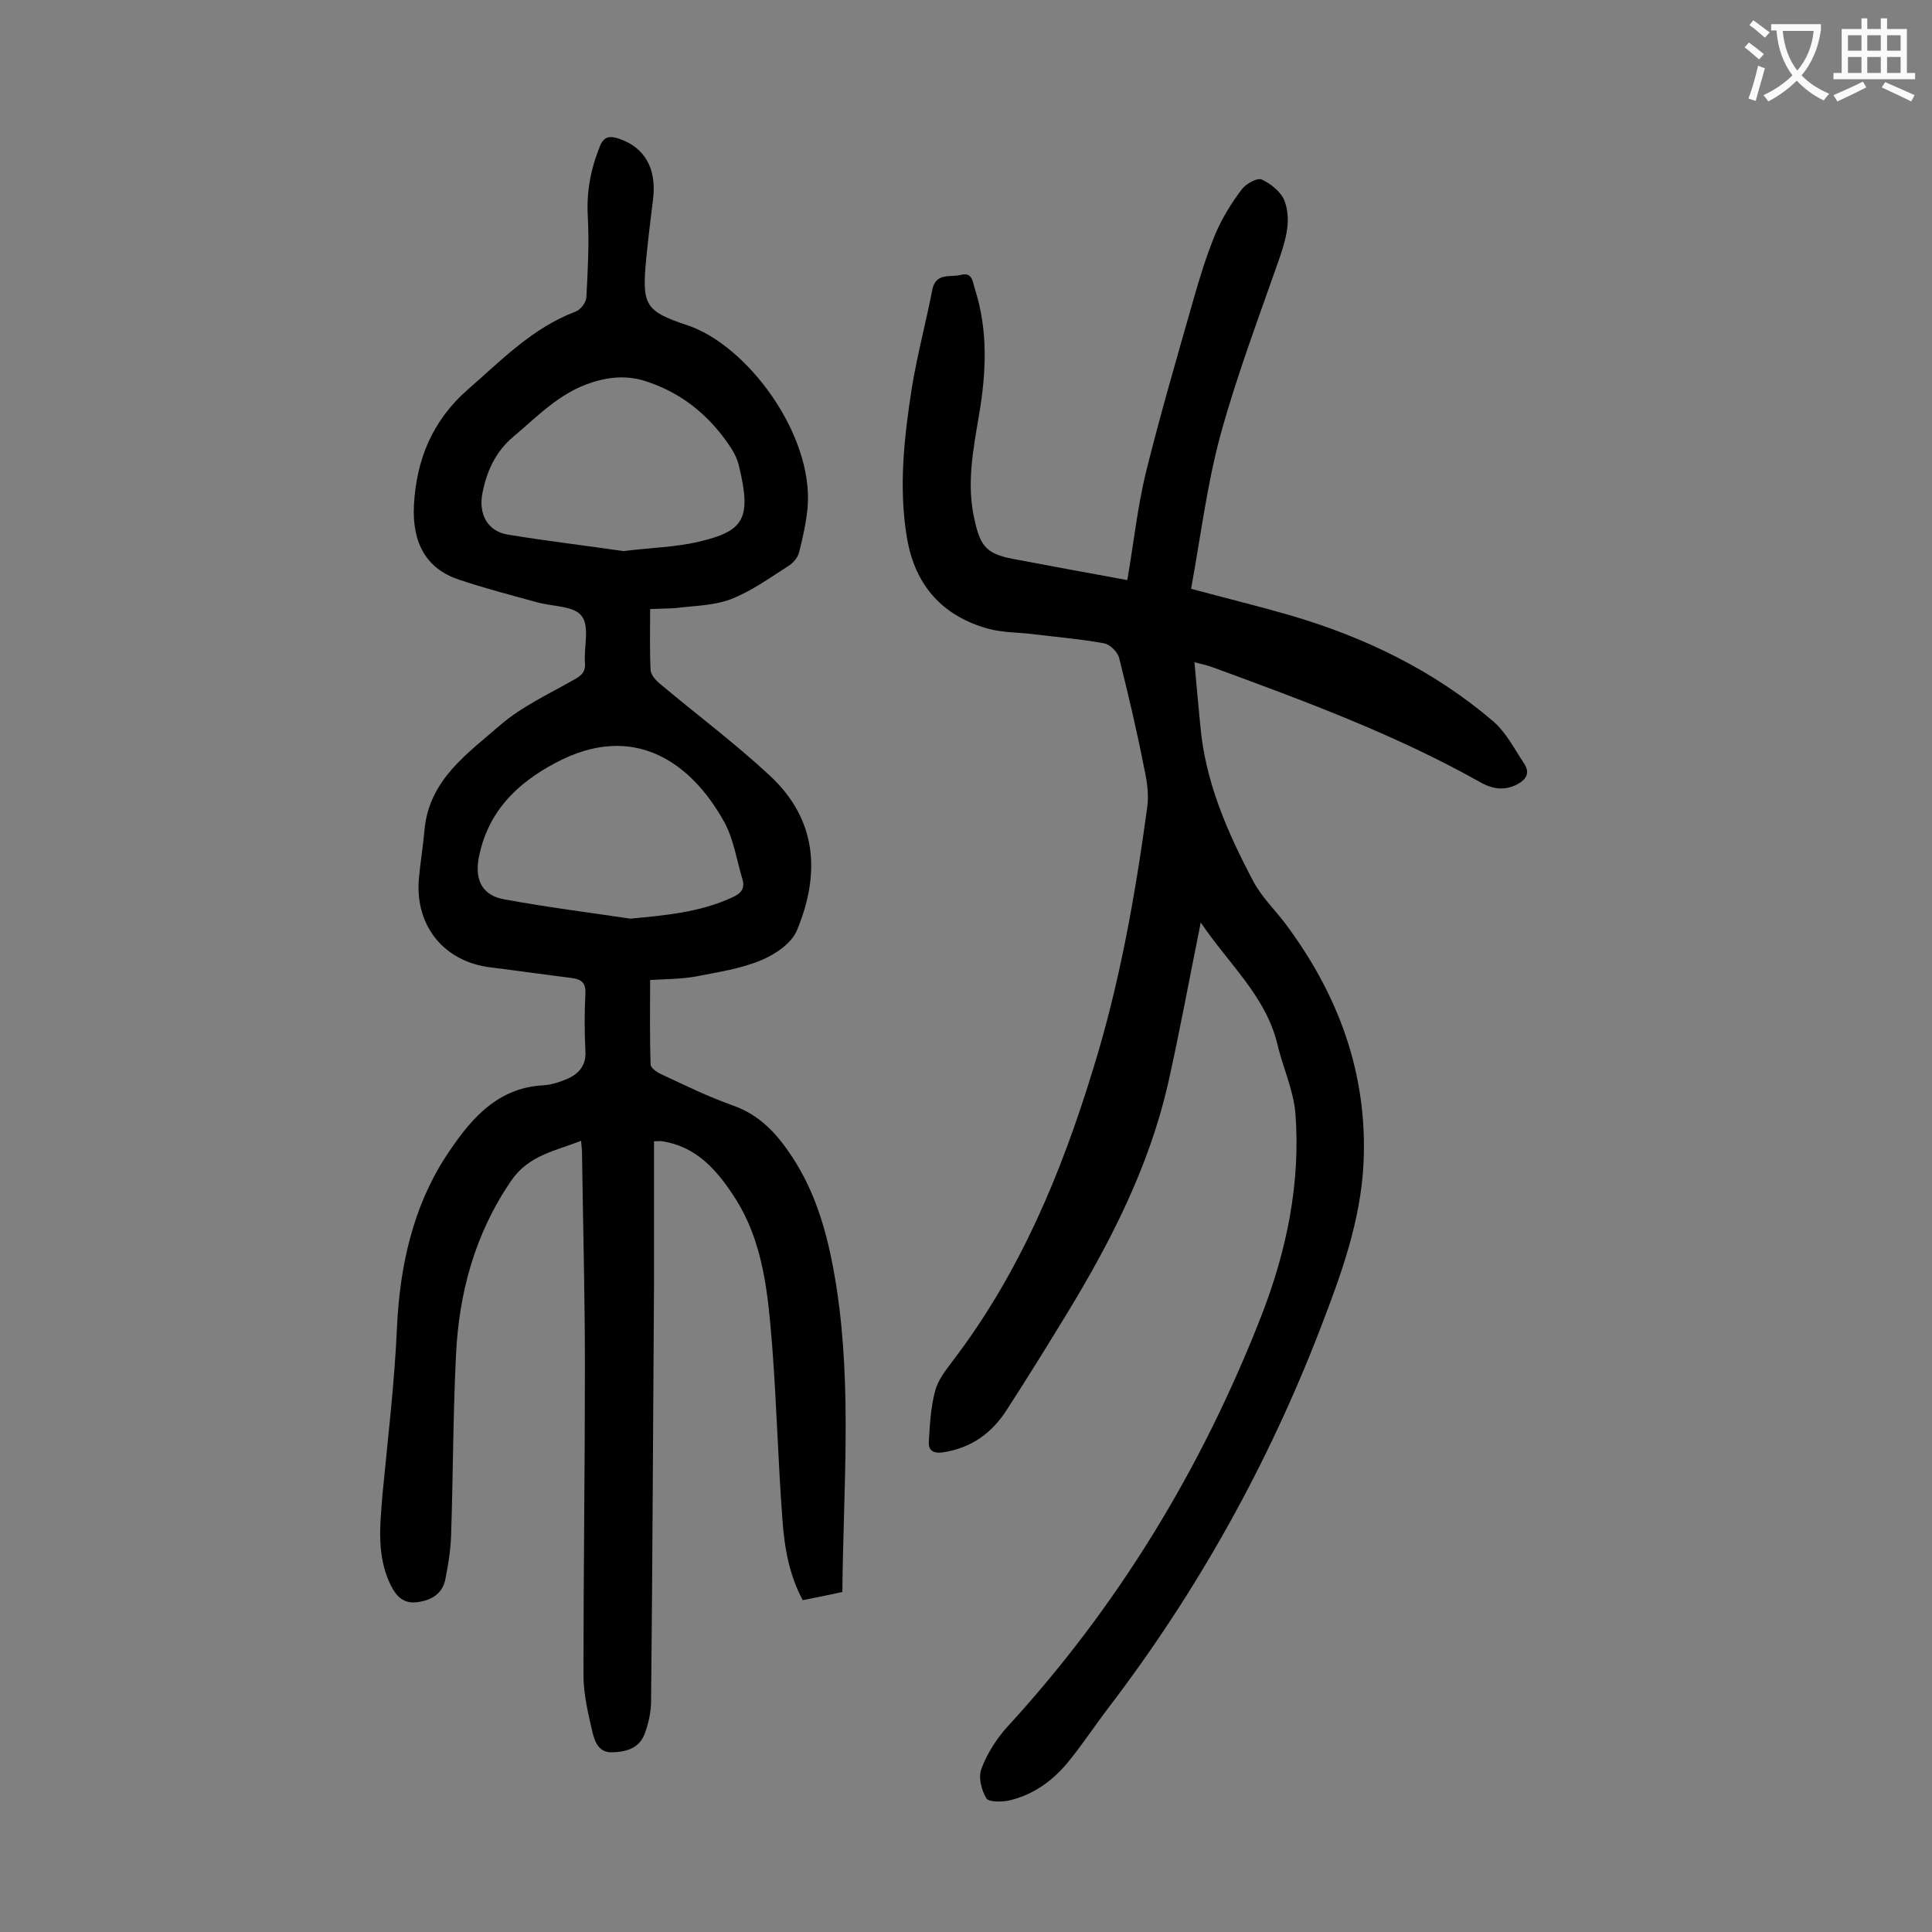 <svg enable-background="new 0 0 400 400" viewBox="0 0 400 400" xmlns="http://www.w3.org/2000/svg"><rect x="0" y="0" width="400" height="400" fill="#808080" stroke="none"/><path d="m134.6 126.1c0 4.5-.1 8.6.1 12.7.1 1 1.2 2.2 2.1 2.9 7.5 6.3 15.4 12.2 22.6 18.9 9.9 9.2 10.4 20.5 5.6 32-1.1 2.7-4.5 5-7.4 6.2-4.3 1.8-9.1 2.5-13.7 3.4-2.9.5-5.9.5-9.3.7 0 5.9-.1 11.7.1 17.5 0 .7 1.3 1.6 2.2 2 4.9 2.3 9.8 4.7 14.9 6.5 5.6 2 9.1 5.9 12.2 10.6 5.4 8.2 7.7 17.5 9.2 27.1 3.2 20.8 1.4 41.7 1.2 63-2.6.6-5.3 1.1-8.2 1.7-2.8-5.2-3.8-10.9-4.2-16.6-.9-11.9-1.2-23.8-2.1-35.7-.9-10.9-1.7-21.8-8-31.4-3.6-5.5-7.8-10.2-14.7-11.3-.4-.1-.9 0-1.8 0v30.6c-.2 28.4-.3 56.8-.6 85.2 0 2.3-.5 4.6-1.3 6.8-1.1 3-3.7 3.8-6.7 3.9-2.8.1-3.6-2.1-4.1-4-.9-3.9-1.9-8-1.9-12 0-21.3.3-42.7.3-64 0-14.7-.4-29.4-.6-44.1 0-.7-.1-1.3-.2-2.5-5.4 2.1-10.9 3-14.5 8.3-7.5 11-10.8 23.2-11.4 36.2-.6 12.4-.6 24.7-1 37.1-.1 3.1-.6 6.2-1.2 9.2s-2.9 4.3-5.7 4.7c-2.9.4-4.4-1.1-5.6-3.5-3-6.1-2.2-12.5-1.7-18.9 1.1-11.5 2.5-23.1 3-34.7.6-12.5 3.3-24.6 10-35 4.6-7 10.2-14.4 20.3-14.9 1.7-.1 3.5-.7 5.1-1.4 2.4-1.1 3.8-2.9 3.6-5.7-.2-4-.2-8 0-11.9.1-2.1-.7-2.9-2.7-3.2-5.6-.7-11.2-1.5-16.8-2.2-9.6-1.1-15.7-8.4-15-18.1.3-3.5.9-7 1.2-10.5 1-10.3 8.9-15.7 15.7-21.6 4.4-3.8 10-6.4 15.1-9.3 1.7-.9 2.6-1.7 2.4-3.7-.2-3.3 1-7.5-.7-9.6-1.6-2.1-6-1.9-9.2-2.8-5.4-1.5-10.9-2.9-16.2-4.7-6.6-2.2-9.7-7.4-9.3-15.4.5-9.4 3.8-17.5 11.1-23.9 7-6.1 13.4-12.8 22.4-16.2 1-.4 2.1-1.8 2.2-2.9.3-5.6.6-11.2.3-16.8-.3-5.1.6-9.8 2.5-14.5.8-2.1 2.1-2.2 3.9-1.6 5.4 1.8 7.9 6.2 7.1 12.6-.5 4.1-1 8.1-1.4 12.2-.9 9.5-.4 10.9 8.4 13.8 12.5 4.1 26.3 22.7 25 37.8-.3 3.2-1 6.3-1.8 9.4-.3 1-1.2 2.1-2.2 2.7-3.9 2.5-7.8 5.3-12 6.9-3.5 1.3-7.5 1.3-11.3 1.8-1.6.1-3.2.1-5.3.2zm-5.5-12c5.5-.7 10.6-.8 15.4-1.9 9.4-2.2 11.2-4.6 8.5-15.7-.4-1.8-1.4-3.5-2.5-5-4.1-5.8-9.5-10.1-16.3-12.4-3.9-1.4-7.7-1.2-11.7.1-6.6 2.1-11.1 6.9-16.2 11.2-3.7 3.1-5.5 7.1-6.4 11.6-.9 4.4 1 8 5.3 8.7 8 1.3 16.3 2.3 23.9 3.4zm1.4 76.1c7.3-.7 14.4-1.3 21.1-4.4 1.8-.8 2.7-1.8 2.1-3.8-1.2-4-1.8-8.3-3.8-11.9-6.9-12.4-18.8-20.7-34.8-12.2-8.2 4.3-14.2 10.3-16 19.8-.8 4.6.8 7.7 5.3 8.5 8.7 1.6 17.4 2.7 26.1 4z" fill="#000001"/><path d="m248.6 191c-2.4 11.9-4.4 22.8-6.8 33.5-3.9 16.9-11.6 32.1-20.5 46.8-4.2 6.9-8.4 13.7-12.8 20.5-3.1 4.9-7.4 8-13.3 8.9-2 .3-3-.5-2.9-2.1.2-3.6.4-7.2 1.3-10.6.6-2.3 2.2-4.3 3.7-6.3 13.8-18.1 22.4-38.7 29-60.3 5.5-17.7 8.7-35.8 11.2-54.1.4-2.7 0-5.5-.6-8.2-1.5-7.7-3.3-15.3-5.2-22.9-.3-1.2-1.9-2.8-3.1-3-4.9-.9-9.8-1.3-14.7-1.9-3.1-.4-6.2-.3-9.2-1.1-9.5-2.6-15.2-8.9-16.9-18.7-1.8-10.5-.6-21 1-31.3 1.1-6.7 2.9-13.4 4.2-20.1.7-3.8 3.8-2.6 6-3.2 2.3-.6 2.4 1.5 2.8 2.8 2.8 8.6 2.4 17.4.9 26.2-1.2 7.1-2.6 14.2-1 21.4 1.3 6.2 2.7 7.5 9 8.6 7.5 1.4 14.9 2.8 22.7 4.2 1.3-7.6 2.1-15 3.8-22.1 3-12.1 6.5-24.1 9.9-36 1.3-4.6 2.7-9.1 4.5-13.5 1.4-3.3 3.3-6.4 5.5-9.3.9-1.2 3.3-2.5 4.2-2 1.9.9 4 2.6 4.7 4.5 1.5 4.3 0 8.6-1.5 12.9-4.1 11.7-8.5 23.4-11.8 35.4-2.8 10.3-4.1 21-6.1 31.9 7 1.9 13.6 3.5 20.2 5.4 15.5 4.5 29.9 11.4 42.3 22 2.7 2.3 4.4 5.7 6.4 8.7 1.5 2.2.3 3.6-1.8 4.6-2.7 1.2-5.1.6-7.5-.8-17.5-9.8-36.2-16.7-55-23.6-1-.4-2.1-.6-3.9-1.1.4 4.7.8 8.8 1.2 13 1 11.7 5.6 22.2 11 32.4 1.7 3.2 4.4 5.8 6.6 8.7 11 14.7 17.1 31.1 16.2 49.7-.6 11.9-4.6 22.9-8.8 33.8-10.9 28.4-25.6 54.8-44.1 79-2.9 3.8-5.5 7.8-8.5 11.4-3.2 3.8-7.2 6.6-12.1 7.7-1.5.3-4.2.3-4.6-.5-1-1.7-1.7-4.3-1-6.1 1.1-3 3-6 5.1-8.4 23.1-25.1 40.5-53.7 52.9-85.5 5.2-13.4 8.1-27.4 7-41.8-.4-4.9-2.7-9.7-3.8-14.6-2.5-9.8-9.9-16.2-15.8-24.9z" fill="#000001"/><g fill="#fafafb"><path d="m362.1 8.8c1.1.8 2.1 1.6 3.1 2.4l-1 1.1c-1.3-1.1-2.3-2-3-2.5zm1.9 4.8c.5.2.9.4 1.4.5-.6 2.3-1.3 4.5-1.9 6.8l-1.5-.5c.8-2.1 1.4-4.3 2-6.8zm-1-9.4c1.3.9 2.4 1.8 3.4 2.5l-1 1.1c-1.4-1.2-2.4-2.1-3.2-2.6zm3.7 2.2v-1.4h10.3v1.2c-.5 3.6-1.8 6.8-4 9.4 1.5 1.6 3.4 2.8 5.7 3.8-.3.4-.7.8-1.1 1.4-2.3-1.1-4.1-2.5-5.6-4.1-1.6 1.6-3.6 3.1-5.9 4.3-.3-.5-.7-.9-1-1.3 2.4-1.1 4.4-2.5 6-4.1-1.9-2.5-3-5.6-3.3-9.3h-1.1zm8.8 0h-6.4c.3 3.3 1.3 6 3 8.2 2-2.3 3.1-5.1 3.4-8.2z"/><path d="m385.3 3.8h1.3v2.2h2.8v-2.2h1.3v2.2h4.1v9.1h1.7v1.3h-16.9v-1.3h1.7v-9.1h4.1v-2.2zm.4 13.1.7 1.2c-1.8.9-3.8 1.9-6 2.9-.2-.4-.5-.8-.8-1.3 2.3-1 4.3-1.9 6.1-2.8zm-3.1-6.4h2.8v-3.2h-2.8zm0 4.6h2.8v-3.3h-2.8zm4-4.6h2.8v-3.2h-2.8zm0 4.6h2.8v-3.3h-2.8zm3.7 1.9c2.1.9 4.1 1.8 6.1 2.7l-.7 1.3c-2.2-1.1-4.2-2-6.1-2.9zm3.2-9.7h-2.8v3.2h2.8zm-2.8 7.8h2.8v-3.3h-2.8z"/></g></svg>